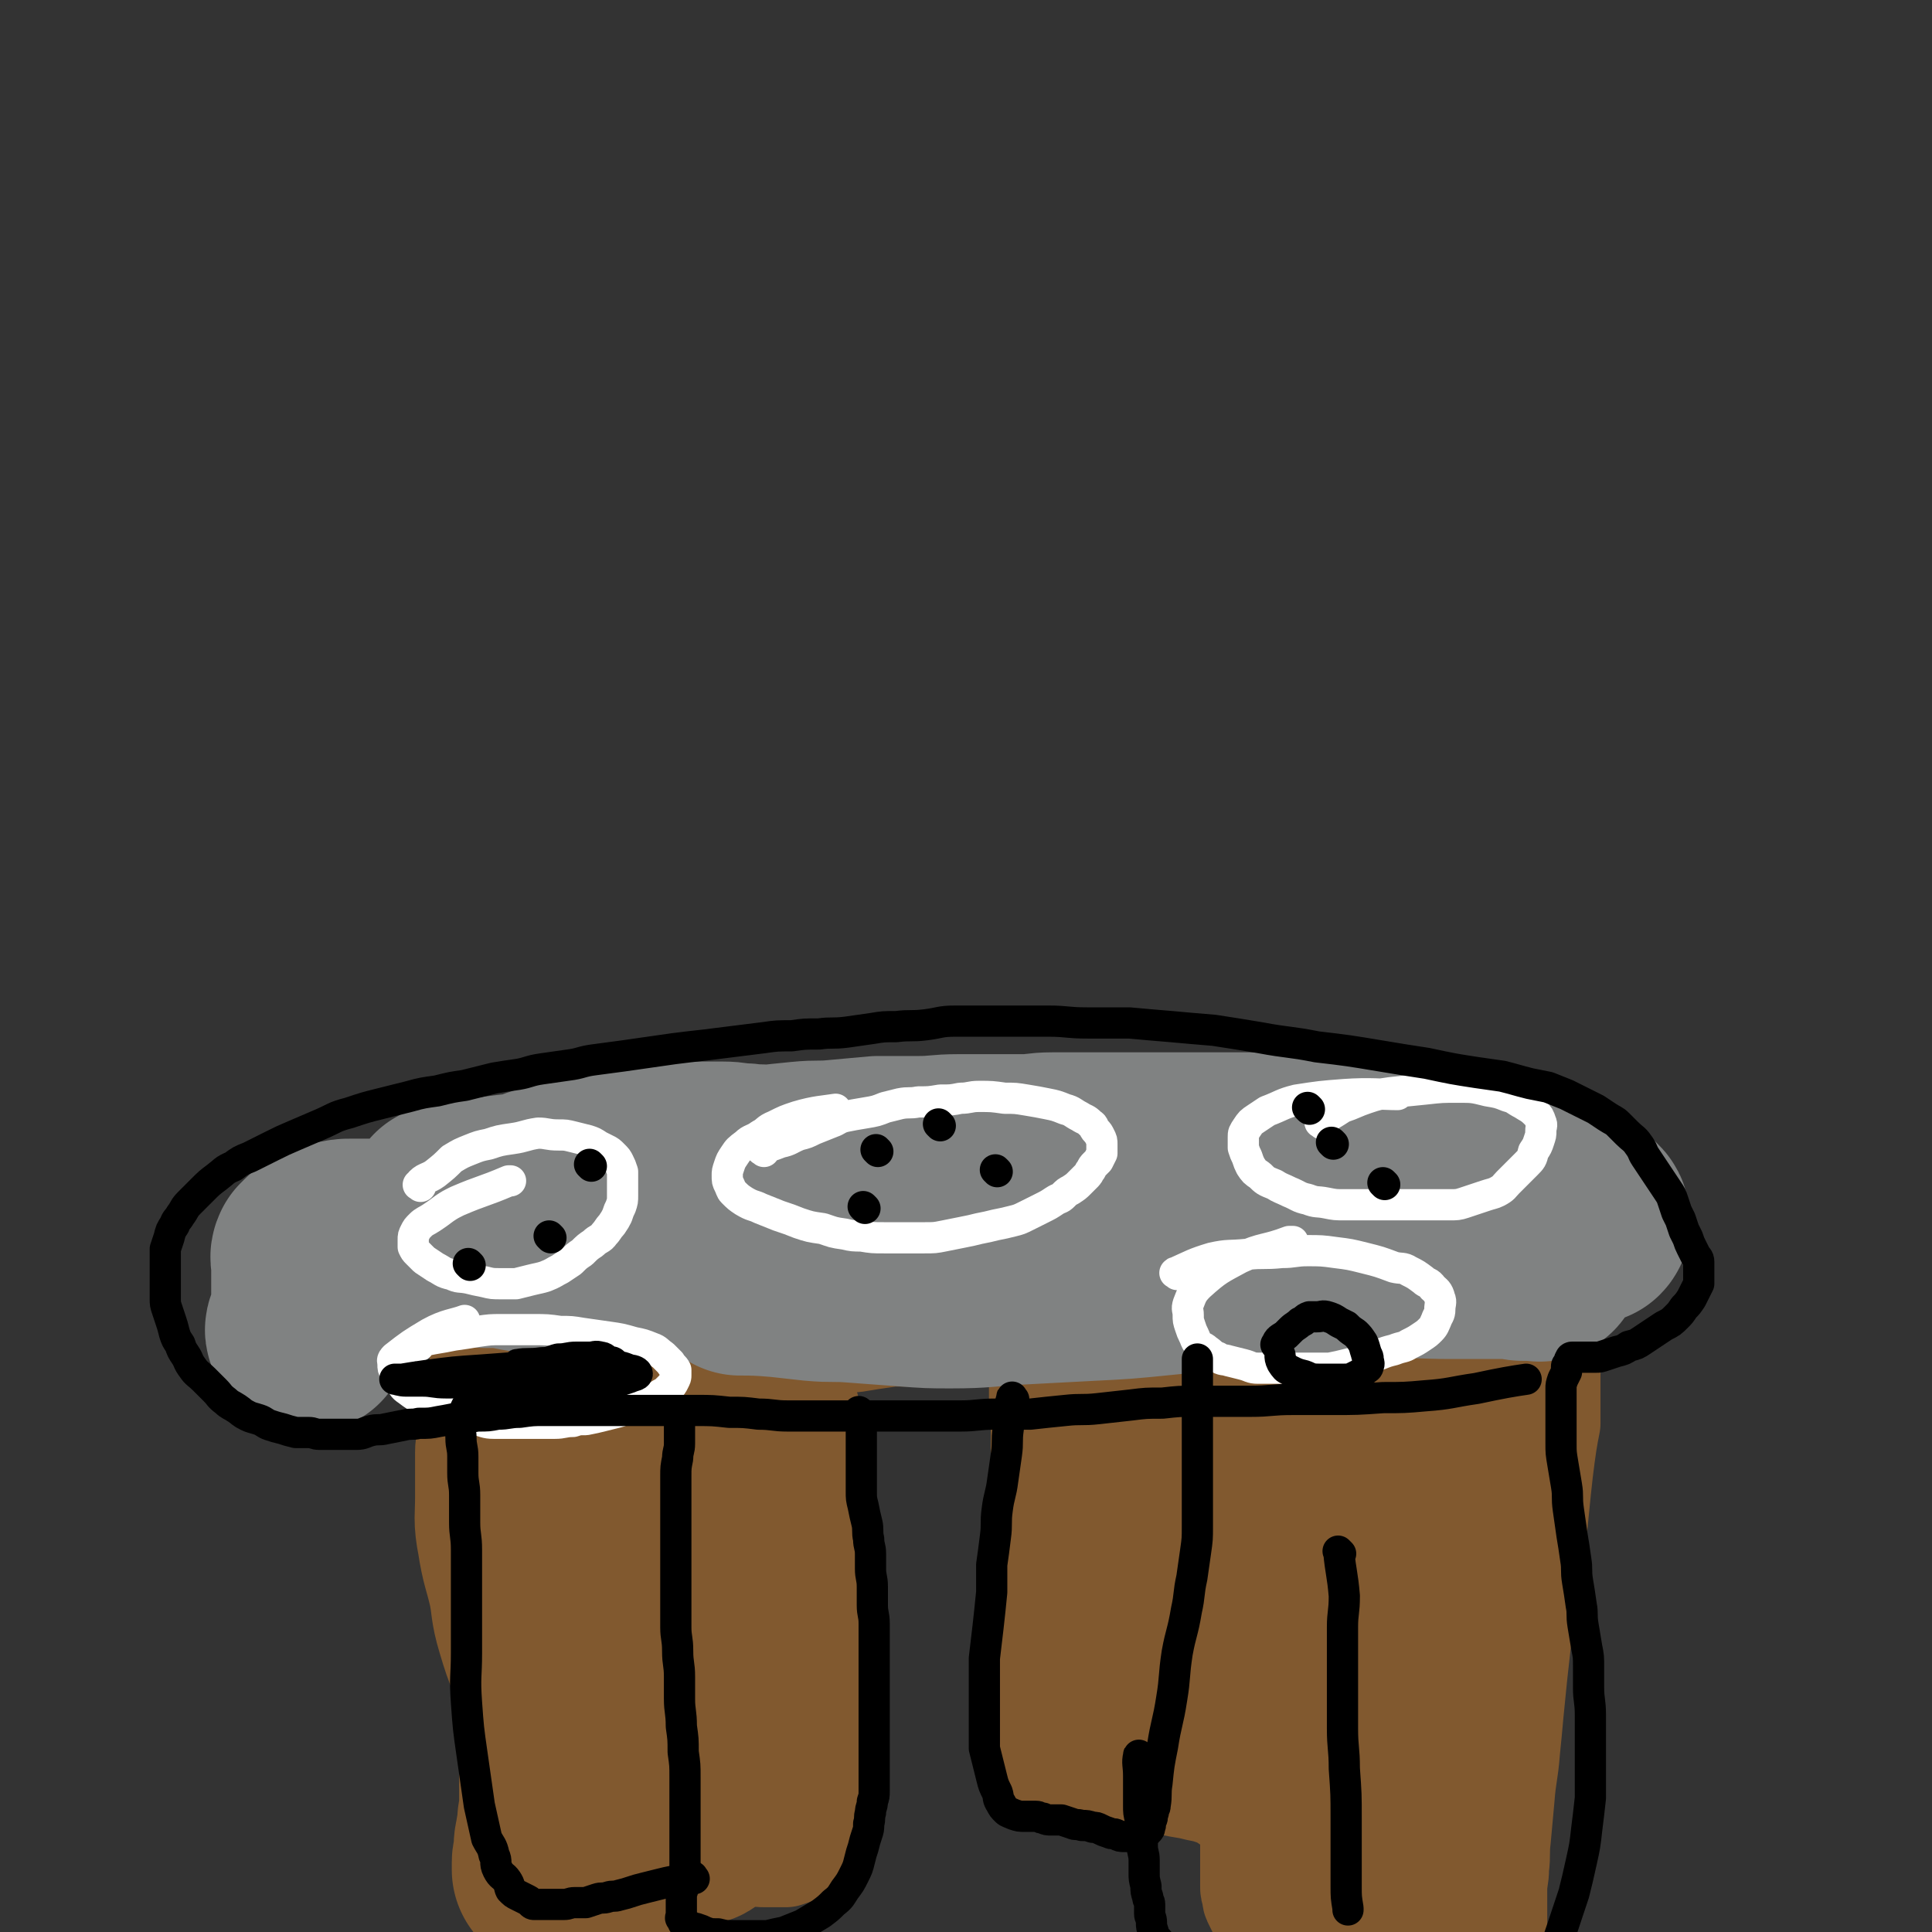 <svg viewBox='0 0 1052 1052' version='1.1' xmlns='http://www.w3.org/2000/svg' xmlns:xlink='http://www.w3.org/1999/xlink'><rect x="0" y="0" width="1052" height="1052" fill="#333333" stroke="none"/><g fill='none' stroke='#81592F' stroke-width='55' stroke-linecap='round' stroke-linejoin='round'><path d='M293,683c-1,-1 -1,-2 -1,-1 -1,10 -1,11 -1,22 0,7 0,7 0,15 0,7 0,7 0,13 0,8 0,8 0,15 0,7 1,7 1,14 0,8 0,8 1,15 1,9 2,9 3,17 1,7 0,7 1,13 1,9 1,9 2,18 1,10 2,9 3,19 1,10 1,10 2,21 0,6 0,6 0,12 0,8 0,8 1,15 0,7 0,7 1,14 0,7 1,7 1,14 0,5 0,5 0,9 0,6 0,6 0,11 0,6 -1,5 -2,10 -1,5 0,5 -1,10 0,3 0,3 -1,7 -1,3 0,3 -1,7 0,3 -1,3 -1,6 0,2 0,2 0,5 0,2 0,2 0,4 0,1 0,1 0,2 0,1 0,1 0,2 0,0 0,0 0,1 1,0 2,0 3,-1 1,0 0,-1 1,-1 3,0 3,0 6,0 2,0 2,0 4,0 3,0 3,0 6,1 4,1 4,1 8,2 3,1 3,1 6,2 4,1 4,1 8,3 3,1 3,1 6,2 3,1 3,1 6,2 2,1 2,1 4,2 1,0 1,0 3,0 1,0 1,1 2,1 0,0 0,0 1,0 0,-1 -1,-1 -1,-3 0,-1 -1,-1 -1,-2 0,-1 0,-1 0,-3 0,-2 -1,-2 -1,-4 -1,-2 -1,-2 -1,-5 0,-3 0,-3 0,-6 0,-4 -1,-4 -1,-8 0,-4 0,-4 0,-8 0,-4 0,-4 0,-8 0,-5 0,-5 0,-11 0,-4 0,-4 0,-9 0,-6 0,-6 0,-12 0,-5 0,-5 0,-9 0,-6 0,-6 0,-12 0,-6 0,-6 0,-12 0,-7 0,-7 0,-14 0,-7 0,-7 0,-13 0,-7 0,-7 0,-14 0,-6 0,-6 0,-12 0,-7 0,-7 0,-13 0,-5 0,-5 0,-10 0,-6 0,-6 0,-11 0,-6 0,-6 0,-11 0,-5 0,-5 0,-10 0,-5 0,-5 0,-10 0,-5 0,-5 0,-10 0,-4 0,-4 1,-8 1,-4 1,-4 2,-8 1,-2 1,-2 2,-5 1,-2 1,-2 2,-4 1,-2 1,-2 3,-4 1,-1 1,-2 3,-3 2,-1 2,-1 4,-2 1,-1 1,-1 3,-2 2,-1 2,-1 5,-1 3,0 3,0 6,0 3,0 3,0 7,-1 4,0 4,0 8,-1 5,0 5,0 10,-1 7,-1 7,-1 14,-2 7,-1 7,-1 13,-2 7,-1 7,-1 13,-1 7,0 7,-1 13,-1 7,0 7,0 14,0 7,0 7,-1 13,-1 6,0 6,0 12,0 6,0 6,-1 12,-1 6,0 6,0 11,0 6,0 6,0 12,0 6,0 6,0 12,0 6,0 6,0 12,0 5,0 5,0 10,0 5,0 5,0 10,1 6,0 6,0 12,1 6,1 6,1 12,2 6,1 6,1 12,2 5,1 6,1 11,2 5,1 5,1 10,3 4,1 4,1 8,3 3,1 3,1 7,3 3,1 3,1 6,3 3,2 3,2 6,4 3,1 3,1 6,3 2,1 2,1 4,3 1,1 1,1 2,3 1,1 1,1 2,3 1,1 1,1 2,2 1,1 1,1 1,2 0,1 0,1 0,2 0,1 0,1 0,2 0,1 0,1 0,2 0,1 0,1 0,2 0,1 0,1 0,2 0,2 1,2 1,4 0,2 0,2 0,4 0,9 1,9 1,18 -1,27 -2,27 -5,54 -2,19 -3,19 -5,38 -1,14 -1,14 -2,27 0,8 0,8 0,16 0,8 0,8 0,16 0,7 0,7 0,13 0,5 0,5 0,10 1,6 1,5 2,11 1,7 1,7 1,13 0,6 0,6 0,11 0,4 0,4 0,9 0,4 0,4 0,8 0,3 0,3 0,7 0,2 0,2 1,5 0,2 0,2 1,4 1,2 1,2 2,4 1,1 1,2 2,3 2,1 2,1 4,2 1,1 1,1 3,2 3,1 3,1 6,2 4,1 4,2 9,3 7,2 7,2 14,3 8,1 8,1 16,2 8,1 8,0 16,1 7,0 7,1 14,1 6,0 6,0 12,0 5,0 5,0 9,0 4,-1 4,-1 9,-2 3,-1 3,0 6,-1 2,0 2,0 4,-1 1,0 1,0 2,-1 1,0 1,0 2,-1 1,-1 0,-1 1,-2 1,-1 1,-1 1,-2 0,-2 0,-2 0,-5 0,-3 0,-3 0,-7 0,-4 0,-4 0,-8 0,-6 1,-6 1,-12 1,-8 0,-8 1,-16 1,-11 1,-11 2,-22 1,-13 2,-13 3,-26 1,-10 1,-10 2,-21 1,-10 1,-10 2,-20 1,-9 1,-9 2,-18 1,-8 2,-8 3,-16 1,-8 1,-8 2,-16 1,-11 2,-11 3,-22 1,-10 1,-10 2,-20 1,-10 1,-10 2,-19 1,-8 1,-8 2,-15 1,-6 1,-6 2,-11 0,-5 0,-5 0,-11 0,-5 0,-5 0,-10 0,-4 0,-4 0,-8 0,-3 0,-3 0,-7 0,-2 1,-2 0,-5 0,-2 -1,-2 -2,-4 -1,-2 -1,-2 -2,-4 -2,-2 -2,-2 -4,-4 -2,-1 -2,-1 -5,-2 -4,-2 -3,-2 -8,-4 -4,-1 -5,-1 -10,-2 -8,-2 -8,-3 -17,-5 -23,-4 -23,-3 -47,-6 -22,-2 -22,-3 -44,-5 -21,-2 -21,-1 -41,-3 -17,-1 -17,-1 -35,-2 -10,0 -10,0 -21,0 -12,0 -12,0 -23,0 -11,0 -11,0 -22,0 -8,0 -8,0 -16,0 -11,0 -11,0 -22,0 -10,0 -10,0 -20,0 -11,0 -11,0 -21,0 -12,0 -12,0 -23,0 -14,0 -14,0 -29,-1 -14,-1 -14,-1 -28,-2 -13,-1 -13,-1 -26,-1 -12,0 -12,0 -24,0 -9,0 -9,-1 -18,-1 -11,0 -11,0 -21,0 -10,0 -10,0 -19,0 -8,0 -8,0 -16,0 -6,0 -6,0 -12,0 -6,0 -6,0 -12,1 -3,0 -3,1 -7,1 -1,0 -2,0 -3,0 '/><path d='M439,756c-1,-1 -2,-2 -1,-1 0,4 1,5 2,10 1,3 1,3 1,7 1,3 1,3 1,7 0,4 0,4 1,7 0,4 0,4 1,8 0,5 0,5 1,10 1,5 1,5 2,10 0,4 0,4 0,9 0,4 1,3 1,7 1,5 1,5 1,10 0,6 0,6 0,11 0,6 0,6 0,13 0,5 1,5 1,11 1,8 0,8 1,15 0,7 1,7 1,13 0,6 0,6 0,12 0,5 0,5 0,9 0,5 0,5 0,10 0,5 0,5 0,10 0,4 0,4 0,9 0,4 0,4 0,8 0,3 0,3 0,6 0,4 0,4 0,8 0,3 0,3 -1,6 -1,3 -1,3 -2,6 -1,2 0,2 -1,5 -1,2 -1,2 -2,4 -1,2 -1,2 -2,4 -1,2 0,2 -2,4 -1,2 -2,2 -4,3 -2,1 -2,1 -4,2 -3,1 -3,1 -6,2 -3,0 -3,0 -6,0 -3,0 -3,0 -6,0 -2,0 -2,0 -5,-1 -2,0 -2,-1 -5,-1 -2,0 -2,0 -4,0 -1,0 -1,0 -3,0 -1,0 -1,0 -1,0 '/><path d='M564,735c-1,-1 -2,-2 -1,-1 0,2 1,3 2,7 1,4 1,4 1,9 0,4 0,4 0,9 0,4 0,4 0,9 0,3 1,3 1,7 0,4 0,4 0,9 0,5 0,5 0,9 0,5 1,5 1,10 0,7 0,7 0,13 0,8 -1,8 -1,15 0,7 0,7 0,14 0,7 0,7 0,15 0,9 1,9 1,17 0,9 0,9 0,17 0,7 0,7 0,14 0,6 -1,6 -1,12 0,4 0,4 0,9 0,4 0,4 0,9 0,4 0,4 0,8 0,3 -1,3 0,6 0,2 1,2 2,4 1,1 0,2 1,3 1,1 1,1 2,2 1,1 1,1 2,2 1,1 1,1 3,1 1,0 1,0 3,0 2,0 2,1 5,1 4,1 4,0 8,1 5,1 5,1 10,2 6,1 6,0 12,1 5,0 5,0 10,1 6,1 6,1 12,2 5,1 5,1 11,2 4,1 4,1 9,2 3,1 3,1 6,2 2,1 2,1 5,3 1,1 2,1 3,2 '/></g>
<g fill='none' stroke='#81592F' stroke-width='110' stroke-linecap='round' stroke-linejoin='round'><path d='M763,734c-1,-1 -2,-2 -1,-1 1,7 3,8 4,16 1,11 1,11 1,22 0,15 0,15 -1,31 -1,16 -1,16 -3,31 -3,14 -4,14 -6,28 -3,13 -2,13 -3,27 -1,11 0,11 -1,21 0,8 -1,8 -1,15 0,9 -1,9 0,18 0,12 1,12 2,24 1,13 0,13 2,25 1,13 1,13 4,25 2,10 3,10 6,20 1,6 1,6 3,12 1,3 1,3 2,6 0,0 0,2 0,2 0,-1 0,-2 0,-4 0,-14 0,-14 0,-28 0,-19 -1,-19 -1,-37 0,-12 1,-12 1,-25 0,-8 0,-8 0,-15 0,-9 0,-9 0,-18 0,-8 -1,-8 -2,-16 -1,-8 -1,-8 -2,-15 -1,-8 -1,-8 -2,-16 -1,-7 -1,-7 -2,-14 0,-5 0,-5 -1,-10 -1,-6 -1,-6 -2,-11 -1,-6 -2,-6 -4,-13 -2,-7 -1,-7 -3,-15 -1,-7 -2,-7 -3,-14 -1,-7 -1,-7 -2,-15 -1,-7 -1,-7 -2,-15 -1,-7 -1,-7 -3,-14 -1,-6 -1,-6 -3,-13 -1,-5 -1,-5 -3,-10 -1,-3 -1,-3 -2,-6 -1,-3 0,-4 -2,-6 -1,-3 -1,-3 -4,-5 -1,-1 -2,-1 -4,-1 -2,0 -3,0 -5,1 -3,1 -3,1 -5,3 -4,2 -5,1 -8,4 -4,2 -4,2 -7,5 -4,3 -3,3 -6,6 -3,3 -3,3 -6,6 -3,3 -3,3 -6,6 -2,2 -1,2 -4,4 -2,2 -3,2 -5,4 -3,1 -2,1 -5,3 -2,2 -3,2 -5,4 -3,2 -3,1 -6,4 -2,1 -1,2 -3,4 -1,2 -2,2 -3,4 -2,3 -2,3 -3,6 -1,5 -1,5 -2,10 -1,5 -1,5 -1,10 -1,7 0,7 -1,13 0,7 0,7 -1,14 0,7 0,7 -1,14 0,7 0,7 -1,14 0,6 0,6 -1,11 -1,7 -1,7 -2,13 -1,6 -1,6 -2,12 -1,6 -1,6 -2,11 -1,4 -1,4 -2,9 -1,3 -1,3 -2,6 -1,1 -1,1 -2,3 -1,1 -1,1 -2,2 0,1 0,1 0,2 0,0 -1,-1 -1,-2 -1,-6 -1,-6 -2,-13 -4,-22 -4,-22 -7,-44 -3,-18 -3,-18 -4,-36 -1,-13 -1,-13 -1,-26 0,-8 1,-8 2,-16 1,-8 1,-8 3,-15 2,-8 2,-8 4,-16 1,-6 2,-6 4,-12 2,-7 3,-7 6,-14 2,-5 3,-5 5,-11 1,-2 1,-3 1,-6 0,-2 0,-2 0,-4 0,-1 -1,-2 -2,-3 -1,-1 -1,-1 -3,-2 -2,-1 -2,-1 -4,-2 -2,-1 -2,-1 -5,-1 -4,0 -4,0 -8,0 -5,0 -5,0 -10,-1 -7,-1 -7,-1 -13,-2 -7,-1 -7,0 -14,-1 -8,0 -8,-1 -15,-1 -8,0 -8,0 -16,0 -8,0 -8,0 -16,0 -7,0 -7,0 -13,0 -7,0 -7,0 -13,0 -7,0 -7,0 -14,0 -7,0 -7,0 -13,1 -7,1 -7,1 -13,2 -5,1 -5,0 -11,1 -5,1 -5,1 -9,2 -5,1 -6,1 -10,2 -5,1 -5,1 -9,3 -4,1 -4,1 -8,3 -3,2 -3,2 -6,4 -2,2 -2,1 -4,4 -1,2 -1,3 -2,6 -1,4 -2,4 -3,8 -1,4 -1,4 -2,9 -1,6 0,6 -1,11 0,7 -1,7 -1,13 0,6 0,6 0,11 0,7 0,7 0,14 0,7 0,7 0,14 0,9 -1,9 -1,18 0,10 0,10 0,20 0,9 0,9 0,17 -1,11 -1,11 -2,22 -1,9 0,10 -1,19 -1,9 -1,9 -2,18 -1,8 -1,8 -2,16 -1,7 -1,7 -2,14 -1,7 -1,7 -2,14 -1,6 -1,6 -2,12 -1,5 -1,5 -2,10 -1,2 0,3 -2,5 -1,1 -3,1 -4,-1 -5,-6 -5,-7 -9,-15 -6,-16 -5,-17 -11,-33 -3,-11 -3,-11 -8,-22 -3,-8 -3,-7 -7,-15 -3,-6 -3,-6 -7,-13 -4,-8 -4,-8 -8,-16 -4,-10 -3,-10 -8,-19 -3,-8 -4,-8 -8,-16 -3,-7 -3,-7 -6,-14 -3,-7 -3,-7 -6,-14 -2,-8 -3,-8 -5,-15 -2,-8 -2,-8 -4,-15 -1,-6 -1,-6 -1,-12 0,-8 0,-8 0,-16 0,-9 0,-9 2,-17 1,-8 2,-8 4,-15 2,-6 2,-6 4,-12 1,-3 1,-3 2,-6 1,-2 1,-2 2,-4 1,-1 1,-1 2,-1 0,0 1,0 1,1 1,1 1,1 1,2 0,2 0,2 0,4 0,3 1,3 1,7 0,4 0,4 0,8 0,5 0,5 0,10 0,6 0,6 0,12 0,6 1,6 1,12 0,7 0,7 0,14 0,7 0,7 0,14 0,8 0,8 0,15 0,8 0,8 0,15 0,6 0,6 0,12 0,7 0,7 0,15 0,6 0,6 0,13 0,7 0,7 0,14 0,8 0,8 0,15 0,7 0,7 0,15 0,7 -1,7 -1,15 0,8 0,8 0,15 0,7 -1,7 -1,14 0,7 0,7 0,13 0,6 -1,6 -1,12 0,5 0,5 0,11 0,5 0,5 -1,11 0,4 0,4 -1,8 0,3 -1,3 -1,7 0,2 0,2 0,5 0,1 -1,1 -1,3 0,1 0,1 0,2 0,1 0,2 0,2 1,-1 1,-2 2,-3 1,-1 1,0 2,-1 1,-1 1,-1 3,-2 2,-1 2,-1 5,-2 3,-1 4,0 8,-1 4,-1 4,-1 8,-2 5,-1 5,-1 10,-2 5,-1 5,-1 10,-3 5,-1 5,-1 10,-3 4,-1 4,-1 9,-2 2,-1 2,0 5,-2 2,-1 3,-1 5,-4 1,-1 1,-2 2,-4 0,-2 1,-2 0,-4 -3,-5 -3,-5 -7,-9 -8,-8 -9,-7 -18,-14 -7,-6 -6,-6 -12,-12 -10,-10 -10,-10 -19,-21 -6,-7 -6,-7 -11,-15 -5,-8 -5,-8 -9,-16 -4,-11 -4,-11 -8,-22 -3,-11 -4,-11 -6,-24 -1,-10 -1,-10 -1,-21 0,-6 0,-6 0,-13 0,-6 0,-6 0,-11 0,-3 0,-3 0,-7 0,-2 0,-2 -1,-5 -1,-1 -1,-1 -2,-2 -1,-1 -1,-1 -2,-2 -1,0 -1,0 -2,0 -1,0 -1,1 -1,2 0,2 0,2 0,5 0,4 0,4 0,8 0,6 0,6 0,12 0,10 -1,11 1,21 2,13 3,13 6,26 2,10 1,11 4,21 3,10 3,10 7,20 3,9 3,9 6,17 3,8 3,8 6,16 2,6 2,6 5,12 2,6 2,6 4,12 2,5 2,5 4,10 1,3 1,3 2,7 0,0 0,0 0,0 '/></g>
<g fill='none' stroke='#808282' stroke-width='110' stroke-linecap='round' stroke-linejoin='round'><path d='M244,657c-1,-1 -2,-1 -1,-1 7,-2 8,-2 17,-3 8,-1 8,-1 16,-2 7,-1 7,0 13,-1 8,-1 8,-1 16,-2 9,-1 9,-1 17,-2 8,-1 8,-1 15,-1 9,-1 9,0 17,-1 10,-1 10,-1 19,-3 11,-1 11,-1 21,-3 11,-1 11,-1 23,-3 9,-1 9,-1 19,-2 10,-1 10,0 20,-1 11,-1 11,-1 22,-2 11,0 11,0 22,0 11,0 11,-1 22,-1 9,0 9,0 18,0 8,0 8,0 17,0 8,0 8,-1 16,-1 7,0 7,0 14,0 6,0 6,0 11,0 5,0 5,0 10,0 6,0 6,0 12,0 8,0 8,0 16,0 8,0 8,0 17,0 9,0 9,0 17,0 10,0 10,0 19,0 10,0 10,0 20,0 8,0 8,0 17,1 9,1 9,1 18,2 9,1 9,1 18,3 8,1 8,1 16,2 7,1 7,1 15,3 6,1 6,1 11,2 6,1 6,1 11,3 5,1 5,1 10,3 5,1 5,1 10,3 4,1 4,1 8,2 3,1 3,1 6,2 2,1 2,1 5,2 2,1 2,1 4,2 2,1 2,1 4,2 1,1 1,1 2,2 1,1 1,1 1,2 0,1 1,1 0,2 -1,0 -1,-1 -3,-1 -1,0 -1,0 -3,0 -2,0 -2,0 -5,0 -4,-1 -4,-1 -7,-2 -5,-1 -5,-1 -9,-2 -6,-1 -6,-1 -12,-2 -7,-1 -7,-1 -14,-2 -7,-1 -7,-1 -15,-2 -8,-1 -8,-1 -16,-1 -12,-1 -12,-1 -25,-1 -16,0 -16,1 -32,2 -15,1 -15,0 -31,1 -12,0 -12,0 -25,1 -12,0 -12,1 -23,1 -10,0 -10,0 -20,0 -7,0 -7,0 -15,0 -7,0 -7,0 -15,0 -7,0 -7,0 -14,0 -7,0 -7,1 -13,1 -5,0 -5,0 -9,0 -6,0 -6,0 -11,1 -6,0 -6,0 -11,1 -6,1 -6,1 -12,2 -6,0 -6,0 -11,0 -6,1 -6,1 -12,2 -6,1 -6,1 -12,2 -7,1 -7,1 -14,2 -7,1 -7,1 -13,2 -6,1 -6,1 -12,2 -6,1 -6,1 -11,2 -6,1 -6,1 -12,2 -6,1 -6,1 -11,2 -6,1 -6,1 -11,2 -5,1 -5,1 -10,2 -4,1 -4,1 -8,1 -5,1 -5,1 -10,1 -6,0 -6,1 -11,1 -5,0 -5,0 -10,0 -6,0 -6,0 -11,0 -6,0 -6,0 -11,0 -5,0 -5,0 -9,0 -6,0 -6,0 -11,-1 -5,0 -5,0 -10,-1 -6,-1 -6,-1 -11,-2 -5,-1 -5,0 -10,-1 -5,-1 -5,-1 -10,-2 -5,0 -5,0 -10,0 -4,0 -4,-1 -9,-1 -5,-1 -5,-1 -10,-1 -6,-1 -6,-1 -11,-1 -5,0 -5,0 -10,0 -5,0 -5,0 -10,0 -5,0 -5,-1 -10,-1 -3,0 -3,0 -7,0 -3,0 -3,0 -6,0 -3,0 -3,0 -7,1 -2,0 -2,0 -5,1 -2,1 -2,1 -4,2 -1,1 -1,1 -3,2 -1,1 -1,1 -2,2 -1,2 0,2 0,4 0,1 0,1 0,3 0,2 0,2 0,4 0,2 0,2 0,4 0,3 0,3 0,6 0,2 0,2 0,4 0,2 0,2 0,5 0,2 0,2 0,4 0,2 0,2 -1,4 0,1 -1,1 -1,2 0,1 0,1 0,2 0,0 -1,0 -1,0 -1,-1 0,-2 1,-3 1,-1 1,-1 2,-3 2,-2 2,-2 4,-4 3,-3 3,-3 6,-6 4,-4 4,-5 9,-8 12,-9 12,-9 25,-16 19,-11 19,-11 37,-20 12,-6 12,-6 24,-11 9,-4 10,-3 19,-7 7,-2 7,-3 14,-5 6,-2 6,-2 13,-4 5,-1 5,-2 11,-3 4,-1 4,-1 10,-2 3,0 3,0 7,0 4,0 4,0 8,0 4,0 4,0 8,0 4,0 4,0 8,0 4,0 4,0 9,0 5,0 5,0 11,0 7,0 7,1 13,1 7,1 7,0 13,1 6,0 6,0 12,1 6,1 6,1 12,2 8,1 8,1 15,2 9,1 9,1 17,2 11,1 11,2 22,3 10,1 10,1 19,2 10,1 10,0 19,1 9,1 9,1 18,2 10,1 10,0 19,1 9,1 9,1 17,2 9,1 9,0 18,1 10,1 10,0 19,1 9,0 9,1 18,1 9,0 9,0 18,0 9,0 9,0 17,0 7,0 7,0 13,1 7,0 7,0 14,1 7,0 7,0 13,1 6,0 6,0 12,1 4,0 4,0 9,1 4,0 4,0 8,1 4,0 4,0 8,1 4,1 4,1 9,2 4,1 4,1 9,2 4,1 4,1 8,2 3,1 3,1 7,2 4,1 4,1 8,2 4,1 4,1 8,2 4,1 4,1 9,2 4,1 4,1 8,2 3,1 3,1 7,2 2,1 2,1 4,2 1,1 1,0 3,1 1,0 1,1 2,1 1,0 1,0 2,0 0,0 0,1 -1,1 -1,1 -1,0 -2,0 -1,0 -1,0 -2,0 -1,0 -1,0 -2,0 -2,0 -2,0 -4,0 -2,0 -2,-1 -5,-1 -4,0 -4,0 -8,0 -4,0 -4,0 -9,0 -8,0 -8,0 -17,0 -17,0 -17,-1 -34,0 -21,0 -21,1 -42,2 -21,1 -21,1 -43,3 -19,2 -19,2 -39,4 -20,2 -20,2 -40,3 -19,1 -19,1 -38,2 -18,1 -18,2 -36,2 -12,0 -12,0 -25,-1 -14,-1 -14,-1 -27,-2 -12,-1 -12,0 -23,-1 -9,-1 -9,-1 -18,-2 -11,-1 -16,-1 -22,-1 '/></g>
<g fill='none' stroke='#FFFFFF' stroke-width='17' stroke-linecap='round' stroke-linejoin='round'><path d='M416,627c-1,-1 -2,-1 -1,-1 4,-2 5,-2 10,-4 5,-1 5,-2 10,-4 4,-1 4,-1 8,-3 5,-2 5,-2 10,-4 3,-1 3,-2 7,-3 5,-1 5,-1 11,-2 6,-1 6,-1 11,-3 4,-1 4,-1 8,-2 5,-1 5,0 10,-1 6,0 6,0 12,-1 6,0 6,0 11,-1 5,0 5,-1 10,-1 7,0 7,0 14,1 6,0 6,0 12,1 6,1 6,1 11,2 5,1 5,1 10,3 4,1 4,2 8,4 3,2 3,1 6,4 2,1 1,2 3,4 1,1 1,1 2,3 1,2 1,2 1,4 0,1 0,1 0,2 0,1 0,1 0,3 -1,2 -1,2 -2,4 -1,1 -1,1 -2,2 -1,1 -1,1 -2,3 -1,1 -1,2 -2,3 -2,2 -2,2 -4,4 -2,2 -2,2 -5,4 -2,1 -2,1 -4,3 -2,2 -2,1 -5,3 -3,2 -3,2 -7,4 -4,2 -4,2 -8,4 -4,2 -4,2 -8,3 -4,1 -4,1 -9,2 -4,1 -4,1 -9,2 -4,1 -4,1 -9,2 -5,1 -5,1 -10,2 -5,1 -5,1 -11,1 -5,0 -5,0 -11,0 -5,0 -5,0 -10,0 -7,0 -7,0 -13,-1 -4,0 -5,0 -9,-1 -7,-1 -6,-1 -12,-3 -7,-1 -7,-1 -13,-3 -5,-2 -5,-2 -11,-4 -5,-2 -5,-2 -10,-4 -4,-2 -4,-1 -9,-4 -3,-2 -3,-2 -6,-5 -1,-1 -1,-2 -2,-4 -1,-2 -1,-2 -1,-5 0,-2 0,-2 1,-5 1,-3 1,-3 3,-6 2,-3 2,-3 6,-6 3,-3 4,-2 8,-5 4,-2 3,-3 8,-5 6,-3 6,-3 12,-5 10,-3 15,-3 21,-4 '/><path d='M720,612c-1,-1 -2,-1 -1,-1 5,-4 6,-4 12,-8 6,-2 7,-3 13,-5 6,-2 6,-2 13,-3 9,-1 9,-1 19,-2 9,-1 9,-1 18,-1 8,0 8,0 16,2 6,1 6,1 11,3 4,1 4,2 8,4 3,2 4,2 7,5 2,2 2,2 3,5 1,2 0,2 0,5 0,2 0,2 -1,5 -1,3 -1,3 -3,6 -1,4 -1,4 -4,7 -2,2 -2,2 -5,5 -2,2 -2,2 -5,5 -2,2 -2,3 -6,5 -2,1 -3,1 -6,2 -3,1 -3,1 -6,2 -3,1 -3,1 -6,2 -3,1 -4,1 -7,1 -4,0 -4,0 -8,0 -4,0 -4,0 -8,0 -5,0 -5,0 -10,0 -6,0 -6,0 -12,0 -5,0 -5,0 -10,0 -5,0 -5,0 -10,0 -5,0 -5,0 -10,-1 -5,-1 -5,0 -10,-2 -5,-1 -5,-2 -10,-4 -4,-2 -5,-2 -8,-4 -5,-2 -5,-2 -8,-5 -3,-2 -3,-2 -5,-5 -1,-2 -1,-2 -2,-5 -1,-2 -1,-2 -2,-5 0,-3 0,-3 0,-6 0,-2 0,-2 2,-5 2,-3 2,-3 5,-5 3,-2 3,-2 6,-4 8,-3 8,-4 16,-6 13,-2 13,-2 26,-3 14,-1 21,0 29,0 '/><path d='M641,694c-1,-1 -2,-1 -1,-1 9,-4 10,-5 20,-8 9,-2 9,-1 19,-2 9,-1 9,0 19,-1 7,0 7,-1 14,-1 7,0 8,0 15,1 8,1 8,1 16,3 8,2 8,2 16,5 4,1 5,0 8,2 4,2 4,2 8,5 2,2 3,1 5,4 2,2 3,2 4,6 1,2 0,3 0,6 0,3 -1,3 -2,6 -1,2 -1,3 -3,5 -2,2 -2,2 -5,4 -3,2 -3,2 -7,4 -3,2 -3,1 -8,3 -4,1 -4,1 -9,3 -4,1 -4,1 -9,3 -4,1 -4,1 -8,2 -4,1 -4,1 -9,2 -5,0 -5,0 -10,0 -5,0 -5,0 -10,0 -5,0 -5,0 -10,0 -4,0 -5,0 -9,0 -4,0 -4,-1 -8,-2 -4,-1 -4,-1 -8,-2 -3,-1 -3,0 -6,-2 -3,-1 -3,-2 -6,-4 -2,-2 -3,-1 -5,-4 -1,-1 -1,-2 -2,-4 -1,-2 -1,-2 -2,-5 -1,-3 -1,-3 -1,-6 0,-3 -1,-3 0,-6 2,-5 2,-6 6,-10 10,-9 11,-9 22,-15 13,-6 14,-4 27,-9 1,0 1,0 2,0 '/><path d='M229,646c-1,-1 -2,-1 -1,-1 3,-4 5,-3 9,-6 5,-4 5,-4 9,-8 5,-3 5,-3 10,-5 5,-2 5,-2 10,-3 6,-2 6,-2 13,-3 7,-1 7,-2 14,-3 5,0 5,1 11,1 4,0 4,0 8,1 4,1 4,1 8,2 3,1 3,1 6,3 2,1 2,1 4,2 2,1 2,1 4,3 2,2 2,2 3,4 1,2 1,2 2,5 0,2 0,2 0,4 0,2 0,2 0,4 0,2 0,2 0,5 0,3 0,3 -1,6 -1,2 -1,2 -2,5 -1,2 -1,2 -3,5 -2,2 -2,3 -4,5 -2,3 -3,2 -6,5 -3,2 -3,2 -6,5 -3,2 -3,2 -6,5 -3,2 -3,2 -6,4 -4,2 -3,2 -8,4 -3,1 -4,1 -8,2 -4,1 -4,1 -8,2 -4,0 -4,0 -8,0 -5,0 -5,0 -9,-1 -5,-1 -5,-1 -9,-2 -5,-1 -5,0 -9,-2 -5,-1 -5,-2 -9,-4 -3,-2 -3,-2 -6,-4 -2,-2 -2,-2 -4,-4 -1,-1 -1,-1 -2,-3 0,-2 0,-2 0,-4 0,-2 0,-2 1,-4 1,-2 1,-2 3,-4 2,-2 3,-2 6,-4 3,-2 3,-2 7,-5 3,-2 3,-2 7,-4 14,-6 14,-5 28,-11 1,0 1,0 1,0 '/><path d='M228,733c-1,-1 -2,-1 -1,-1 3,-2 4,-2 9,-3 6,-1 6,-1 11,-2 7,-1 7,-1 13,-2 7,-1 7,-1 13,-1 9,0 9,0 17,0 8,0 8,0 15,1 6,0 6,0 12,1 7,1 7,1 14,2 7,1 7,1 14,3 5,1 5,1 10,3 3,1 3,2 6,4 2,2 2,2 4,4 1,2 2,2 3,4 0,1 0,1 0,3 0,1 0,1 -1,3 -1,2 -1,2 -3,4 -2,2 -2,2 -4,3 -3,2 -3,2 -6,3 -2,1 -2,1 -5,2 -3,1 -3,1 -6,2 -3,1 -3,2 -7,3 -4,1 -4,1 -8,2 -4,1 -4,1 -9,2 -4,0 -4,0 -7,1 -5,0 -5,1 -10,1 -5,0 -5,0 -10,0 -6,0 -6,0 -11,0 -6,0 -6,0 -12,0 -5,0 -5,-1 -10,-2 -5,-1 -5,-1 -10,-3 -5,-1 -5,-2 -10,-4 -5,-2 -5,-1 -9,-4 -4,-2 -4,-2 -8,-5 -3,-2 -2,-2 -5,-6 -1,-1 -1,-2 -2,-4 -1,-2 -1,-2 -1,-4 0,-2 -1,-2 1,-4 9,-7 9,-7 19,-13 9,-5 14,-5 19,-7 '/></g>
<g fill='none' stroke='#000000' stroke-width='17' stroke-linecap='round' stroke-linejoin='round'><path d='M469,770c-1,-1 -2,-2 -1,-1 0,2 0,2 1,5 0,4 0,4 0,7 0,3 0,3 0,6 0,3 0,3 0,7 0,4 0,4 0,8 0,5 0,5 0,10 0,4 0,4 1,8 1,5 1,5 2,9 1,4 0,5 1,9 0,4 1,4 1,8 0,4 0,4 0,8 0,5 1,5 1,10 0,5 0,5 0,10 0,5 1,5 1,10 0,5 0,5 0,10 0,4 0,4 0,8 0,5 0,5 0,11 0,5 0,5 0,10 0,5 0,5 0,10 0,5 0,5 0,10 0,4 0,4 0,8 0,4 0,4 0,8 0,4 0,4 0,8 0,4 0,4 0,8 0,3 0,3 -1,6 0,3 -1,3 -1,6 -1,3 0,3 -1,6 0,3 0,3 -1,6 -1,3 -1,3 -2,7 -1,3 -1,3 -2,7 -1,4 -1,4 -3,8 -2,4 -2,4 -5,8 -2,3 -2,4 -6,7 -3,3 -3,3 -7,6 -5,3 -5,3 -10,6 -5,2 -5,2 -10,4 -5,1 -5,1 -9,2 -5,0 -5,0 -10,0 -5,0 -5,0 -9,0 -4,0 -4,0 -8,-1 -4,0 -4,0 -7,-1 -2,-1 -2,-1 -5,-2 -1,0 -1,0 -3,-1 -1,0 -1,0 -2,-1 -1,-1 -1,0 -2,-1 0,-1 0,-1 0,-1 0,-1 -1,-1 -1,-1 -1,-1 0,-1 0,-1 0,-1 0,-1 0,-2 0,-1 0,-1 0,-2 0,-1 0,-1 0,-2 0,-1 0,-1 0,-2 0,-2 0,-2 0,-4 0,-2 1,-2 1,-5 0,-4 1,-4 1,-7 0,-4 0,-4 0,-8 0,-4 0,-4 0,-7 0,-6 0,-6 0,-11 0,-7 0,-7 0,-13 0,-7 0,-7 0,-13 0,-7 0,-7 -1,-14 0,-7 0,-7 -1,-14 0,-8 -1,-8 -1,-15 0,-6 0,-6 0,-12 0,-7 -1,-7 -1,-14 0,-7 -1,-7 -1,-13 0,-7 0,-7 0,-13 0,-6 0,-6 0,-12 0,-8 0,-8 0,-15 0,-6 0,-6 0,-11 0,-6 0,-6 0,-11 0,-5 0,-5 0,-10 0,-5 0,-5 0,-10 0,-5 0,-5 1,-10 0,-4 1,-4 1,-8 0,-3 0,-3 0,-6 0,-2 0,-2 0,-4 0,-2 0,-2 0,-4 0,0 0,0 0,0 '/><path d='M378,1023c-1,-1 -1,-2 -1,-1 -5,0 -5,1 -9,2 -5,1 -5,1 -9,2 -4,1 -4,1 -8,2 -4,1 -4,1 -7,2 -3,1 -3,1 -7,2 -3,1 -3,0 -6,1 -3,1 -3,0 -6,1 -3,1 -3,1 -6,2 -3,0 -3,0 -6,0 -3,0 -3,1 -6,1 -2,0 -2,0 -4,0 -2,0 -2,0 -5,0 -1,0 -1,0 -3,0 -2,0 -2,0 -4,0 -1,0 -1,0 -2,-1 -1,-1 -1,-1 -3,-2 -2,-1 -2,-1 -4,-2 -2,-1 -2,-1 -4,-3 -1,-2 0,-2 -2,-5 -2,-3 -3,-2 -5,-6 -2,-4 0,-4 -2,-8 -1,-5 -2,-5 -4,-9 -2,-9 -2,-9 -4,-18 -2,-14 -2,-14 -4,-28 -2,-14 -2,-14 -3,-28 -1,-14 0,-14 0,-27 0,-12 0,-12 0,-24 0,-9 0,-9 0,-17 0,-8 0,-8 0,-15 0,-8 -1,-8 -1,-15 0,-8 0,-8 0,-15 0,-6 -1,-6 -1,-12 0,-5 0,-5 0,-9 0,-5 -1,-5 -1,-10 0,-4 -1,-4 0,-8 0,-3 1,-3 2,-6 0,-1 0,-1 1,-3 0,0 0,0 0,0 '/><path d='M552,762c-1,-1 -1,-2 -1,-1 -2,7 -1,8 -2,17 -1,7 0,7 -1,14 -1,7 -1,7 -2,14 -1,8 -2,8 -3,16 -1,7 0,8 -1,15 -1,8 -1,8 -2,15 0,8 0,8 0,15 -1,10 -1,10 -2,19 -1,9 -1,8 -2,17 0,6 0,6 0,11 0,6 0,6 0,11 0,5 0,5 0,10 0,5 0,5 0,10 0,3 0,3 0,7 1,4 1,4 2,8 1,4 1,4 2,8 1,4 1,4 3,8 1,3 0,3 2,6 1,2 1,2 3,4 1,1 2,1 4,2 3,1 3,1 6,1 3,0 3,0 6,0 2,0 2,1 4,1 2,1 2,1 5,1 2,0 2,0 5,0 3,1 3,1 6,2 2,1 2,0 5,1 3,0 3,0 6,1 2,0 2,0 4,1 2,1 2,1 5,2 2,1 2,0 4,1 2,1 2,1 4,1 2,0 2,0 4,0 1,0 1,0 3,0 1,0 1,0 2,0 1,0 1,0 2,-1 1,-1 1,-1 2,-2 1,-1 1,-1 1,-2 1,-2 0,-2 1,-4 1,-2 0,-2 1,-4 0,-2 1,-2 1,-4 1,-6 0,-6 1,-12 1,-10 1,-10 3,-20 2,-13 3,-13 5,-26 2,-12 1,-12 3,-25 2,-11 3,-11 5,-23 2,-9 1,-9 3,-18 1,-7 1,-7 2,-14 1,-7 1,-7 1,-14 0,-8 0,-8 0,-16 0,-8 0,-8 0,-16 0,-6 0,-6 0,-13 0,-5 0,-5 0,-9 0,-5 0,-5 0,-11 0,-4 0,-4 0,-8 0,-3 0,-3 0,-7 0,-2 0,-2 0,-4 0,-2 0,-2 0,-4 0,-1 0,-1 0,-2 0,-1 0,-1 0,-1 '/><path d='M621,957c-1,-1 -1,-2 -1,-1 -1,4 0,5 0,11 0,4 0,4 0,8 0,4 0,4 0,8 0,4 0,4 1,8 0,3 1,3 1,7 0,3 0,3 0,7 0,4 1,4 1,8 0,3 0,3 0,7 0,3 0,3 1,7 0,3 0,3 1,6 0,2 1,2 1,4 0,2 0,2 0,5 0,2 1,2 1,5 0,2 0,2 1,5 0,1 0,1 1,3 1,1 1,1 2,2 1,1 1,2 2,3 1,1 1,1 3,2 2,1 2,1 4,3 2,1 2,1 5,3 3,1 3,1 6,3 3,1 3,1 6,3 5,1 5,2 9,3 5,1 5,1 10,2 5,0 5,-1 9,0 6,1 6,2 11,3 6,1 6,0 12,1 7,0 7,0 13,1 7,1 7,1 13,1 7,0 7,0 13,0 5,0 5,0 9,0 6,0 6,0 11,0 6,0 6,0 11,-1 6,-1 6,-1 11,-2 5,0 5,0 9,-1 5,-1 5,-1 9,-2 3,0 4,0 7,-1 4,-1 4,-1 7,-2 4,-1 4,-1 7,-2 3,-1 3,-1 6,-2 2,-1 2,-1 4,-2 2,-1 2,-1 4,-3 1,-1 2,-1 3,-3 1,-2 1,-2 2,-4 2,-5 2,-5 4,-11 3,-9 3,-9 6,-18 2,-8 2,-8 4,-17 2,-9 2,-9 3,-18 1,-8 1,-8 2,-17 0,-6 0,-6 0,-12 0,-8 0,-8 0,-16 0,-8 0,-8 0,-17 0,-8 -1,-8 -1,-15 0,-6 0,-6 0,-11 0,-6 0,-6 -1,-11 -1,-6 -1,-6 -2,-12 -1,-6 0,-6 -1,-11 -1,-7 -1,-7 -2,-13 -1,-6 0,-6 -1,-12 -1,-7 -1,-7 -2,-13 -1,-7 -1,-7 -2,-14 -1,-7 0,-7 -1,-13 -1,-6 -1,-6 -2,-12 -1,-6 -1,-6 -1,-11 0,-4 0,-4 0,-8 0,-4 0,-4 0,-8 0,-4 0,-4 0,-7 0,-3 0,-3 0,-7 0,-2 0,-2 1,-5 1,-2 1,-2 2,-4 0,-1 0,-1 0,-3 0,-1 1,-1 1,-2 1,-1 0,-1 1,-2 0,0 0,-1 1,-1 1,0 1,0 2,0 0,0 0,0 1,0 1,0 1,0 2,0 1,0 1,0 2,0 1,0 1,0 2,0 2,0 2,0 4,0 2,0 2,0 5,-1 3,-1 3,-1 6,-2 4,-1 4,-1 7,-3 4,-1 4,-1 7,-3 3,-2 3,-2 6,-4 3,-2 3,-2 6,-4 4,-2 4,-2 7,-5 2,-2 2,-2 4,-5 2,-2 2,-2 4,-5 1,-2 1,-2 2,-4 1,-2 1,-2 2,-4 0,-2 0,-2 0,-4 0,-2 0,-2 0,-4 0,-2 0,-2 0,-4 0,-2 -1,-2 -2,-4 -1,-2 -1,-2 -2,-4 -1,-2 -1,-2 -2,-5 -1,-2 -1,-2 -2,-4 -1,-3 -1,-3 -2,-6 -1,-2 -1,-2 -2,-4 -1,-3 -1,-3 -2,-6 -1,-3 -1,-3 -3,-6 -2,-3 -2,-3 -4,-6 -2,-3 -2,-3 -4,-6 -2,-3 -2,-3 -4,-6 -2,-3 -1,-3 -4,-7 -2,-3 -3,-3 -6,-6 -2,-2 -2,-2 -5,-5 -2,-2 -3,-2 -6,-4 -3,-2 -3,-2 -6,-4 -4,-2 -4,-2 -8,-4 -4,-2 -4,-2 -8,-4 -5,-2 -5,-2 -10,-4 -5,-1 -5,-1 -10,-2 -8,-2 -7,-2 -15,-4 -7,-1 -7,-1 -14,-2 -13,-2 -13,-2 -27,-5 -13,-2 -13,-2 -25,-4 -18,-3 -18,-3 -35,-5 -15,-3 -15,-2 -31,-5 -12,-2 -12,-2 -25,-4 -12,-1 -12,-1 -23,-2 -12,-1 -12,-1 -23,-2 -12,0 -12,0 -23,0 -11,0 -11,-1 -21,-1 -9,0 -9,0 -19,0 -8,0 -8,0 -16,0 -8,0 -8,0 -16,0 -8,0 -8,1 -16,2 -8,1 -8,0 -16,1 -7,0 -7,0 -13,1 -7,1 -7,1 -14,2 -8,1 -8,0 -15,1 -8,0 -8,0 -15,1 -8,0 -8,0 -15,1 -8,1 -8,1 -16,2 -8,1 -8,1 -16,2 -9,1 -9,1 -17,2 -7,1 -7,1 -14,2 -7,1 -7,1 -14,2 -7,1 -8,1 -15,2 -8,1 -7,2 -15,3 -7,1 -7,1 -14,2 -7,1 -7,2 -13,3 -7,1 -7,1 -13,2 -8,2 -8,2 -16,4 -7,1 -7,1 -15,3 -7,1 -8,1 -15,3 -8,2 -8,2 -16,4 -8,2 -8,2 -17,5 -8,2 -8,3 -15,6 -7,3 -7,3 -14,6 -7,3 -7,3 -13,6 -6,3 -6,3 -12,6 -5,2 -5,2 -9,5 -5,2 -5,3 -9,6 -4,3 -4,3 -8,7 -3,3 -3,3 -7,7 -3,3 -2,3 -5,7 -1,2 -2,2 -3,5 -2,3 -2,3 -3,7 -1,3 -1,3 -2,6 0,4 0,4 0,8 0,3 0,3 0,6 0,3 0,3 0,6 0,3 0,3 0,7 0,3 0,3 1,6 1,3 1,3 2,6 1,3 1,3 2,7 1,3 1,3 3,6 1,3 1,3 3,6 2,3 1,3 4,7 2,3 3,3 6,6 3,3 3,3 6,6 3,3 2,3 6,6 2,2 3,2 6,4 3,2 2,2 6,4 2,1 3,1 6,2 3,1 3,2 6,3 3,1 3,1 7,2 3,1 3,1 7,2 3,0 3,0 7,0 3,0 3,1 6,1 3,0 3,0 6,0 3,0 3,0 6,0 4,0 4,0 8,0 4,0 4,-1 8,-2 4,-1 4,0 8,-1 5,-1 5,-1 10,-2 4,-1 4,0 8,-1 6,0 6,0 11,-1 6,-1 5,-1 11,-2 5,-1 5,0 10,-1 6,0 6,0 11,-1 6,0 6,-1 12,-1 7,-1 7,-1 13,-1 7,0 7,0 13,0 7,0 7,0 14,0 7,0 7,0 13,0 7,0 7,0 13,0 7,0 7,0 13,0 9,0 9,0 17,0 9,0 9,0 18,1 8,0 8,0 16,1 8,0 8,1 16,1 8,0 8,0 17,0 9,0 9,0 18,0 11,0 11,0 22,0 9,0 9,0 19,0 9,0 9,0 18,0 9,0 9,-1 19,-1 9,0 9,0 19,0 9,-1 9,-1 19,-2 9,-1 9,0 18,-1 9,-1 9,-1 18,-2 8,-1 8,-1 17,-1 9,-1 9,-1 18,-1 7,0 7,0 15,0 8,0 8,0 15,0 11,0 11,-1 23,-1 11,0 11,0 21,0 14,0 14,0 28,-1 11,0 12,0 23,-1 14,-1 14,-2 28,-4 14,-3 20,-4 27,-5 '/><path d='M478,627c-1,-1 -1,-1 -1,-1 '/><path d='M543,638c-1,-1 -1,-1 -1,-1 '/><path d='M512,613c-1,-1 -1,-1 -1,-1 '/><path d='M471,658c-1,-1 -1,-1 -1,-1 '/><path d='M754,645c-1,-1 -1,-1 -1,-1 '/><path d='M713,604c-1,-1 -1,-1 -1,-1 '/><path d='M726,623c-1,-1 -1,-1 -1,-1 '/><path d='M696,733c-1,-1 -2,-1 -1,-1 1,-3 2,-3 5,-5 1,-1 1,-1 3,-3 2,-2 3,-2 5,-4 3,-1 2,-2 5,-3 1,0 2,0 4,0 3,0 3,-1 6,0 3,1 3,1 6,3 2,1 2,1 4,2 2,2 2,2 5,4 2,2 2,2 4,5 1,2 1,3 2,6 0,1 1,1 1,3 0,2 1,2 0,4 0,1 -1,1 -2,2 -1,1 -1,1 -2,2 -2,1 -2,1 -4,2 -2,1 -2,1 -5,1 -3,0 -3,0 -6,0 -4,0 -5,0 -8,0 -5,0 -5,-1 -8,-2 -4,-1 -4,-1 -8,-3 -2,-1 -2,-1 -4,-4 -1,-2 -1,-3 -1,-4 '/><path d='M300,674c-1,-1 -1,-1 -1,-1 '/><path d='M256,689c-1,-1 -1,-1 -1,-1 '/><path d='M322,635c-1,-1 -1,-1 -1,-1 '/><path d='M283,744c-1,-1 -2,-1 -1,-1 5,-1 6,0 13,-1 5,0 5,-1 9,-2 5,0 5,-1 10,-1 3,0 3,0 7,0 3,0 3,-1 6,0 2,0 2,1 4,2 1,1 2,0 3,1 0,0 0,1 0,2 0,0 -1,-1 -2,-1 -1,0 -1,1 -3,1 -3,1 -3,0 -6,1 -8,1 -8,1 -16,2 -11,1 -11,1 -22,3 -12,1 -12,1 -23,2 -10,1 -10,1 -19,1 -7,0 -7,-1 -13,-1 -5,0 -5,0 -9,0 -3,0 -5,-1 -6,-1 0,0 2,0 4,0 6,-1 6,-1 13,-2 15,-2 15,-2 30,-3 14,-1 14,-1 27,-2 12,0 12,0 23,0 10,0 10,-1 20,0 6,0 6,0 11,2 2,0 4,1 4,2 0,1 -2,1 -4,2 -6,2 -6,2 -12,4 -9,2 -9,2 -18,4 -10,2 -10,2 -20,4 -9,2 -9,2 -19,4 -6,1 -8,1 -11,2 '/><path d='M730,846c-1,-1 -2,-2 -1,-1 1,11 2,12 3,24 0,9 -1,9 -1,17 0,9 0,9 0,18 0,9 0,9 0,19 0,9 0,9 0,18 0,11 1,11 1,22 1,14 1,14 1,27 0,11 0,11 0,21 0,8 0,8 0,16 0,6 0,6 1,12 0,1 0,1 0,1 '/></g>
</svg>